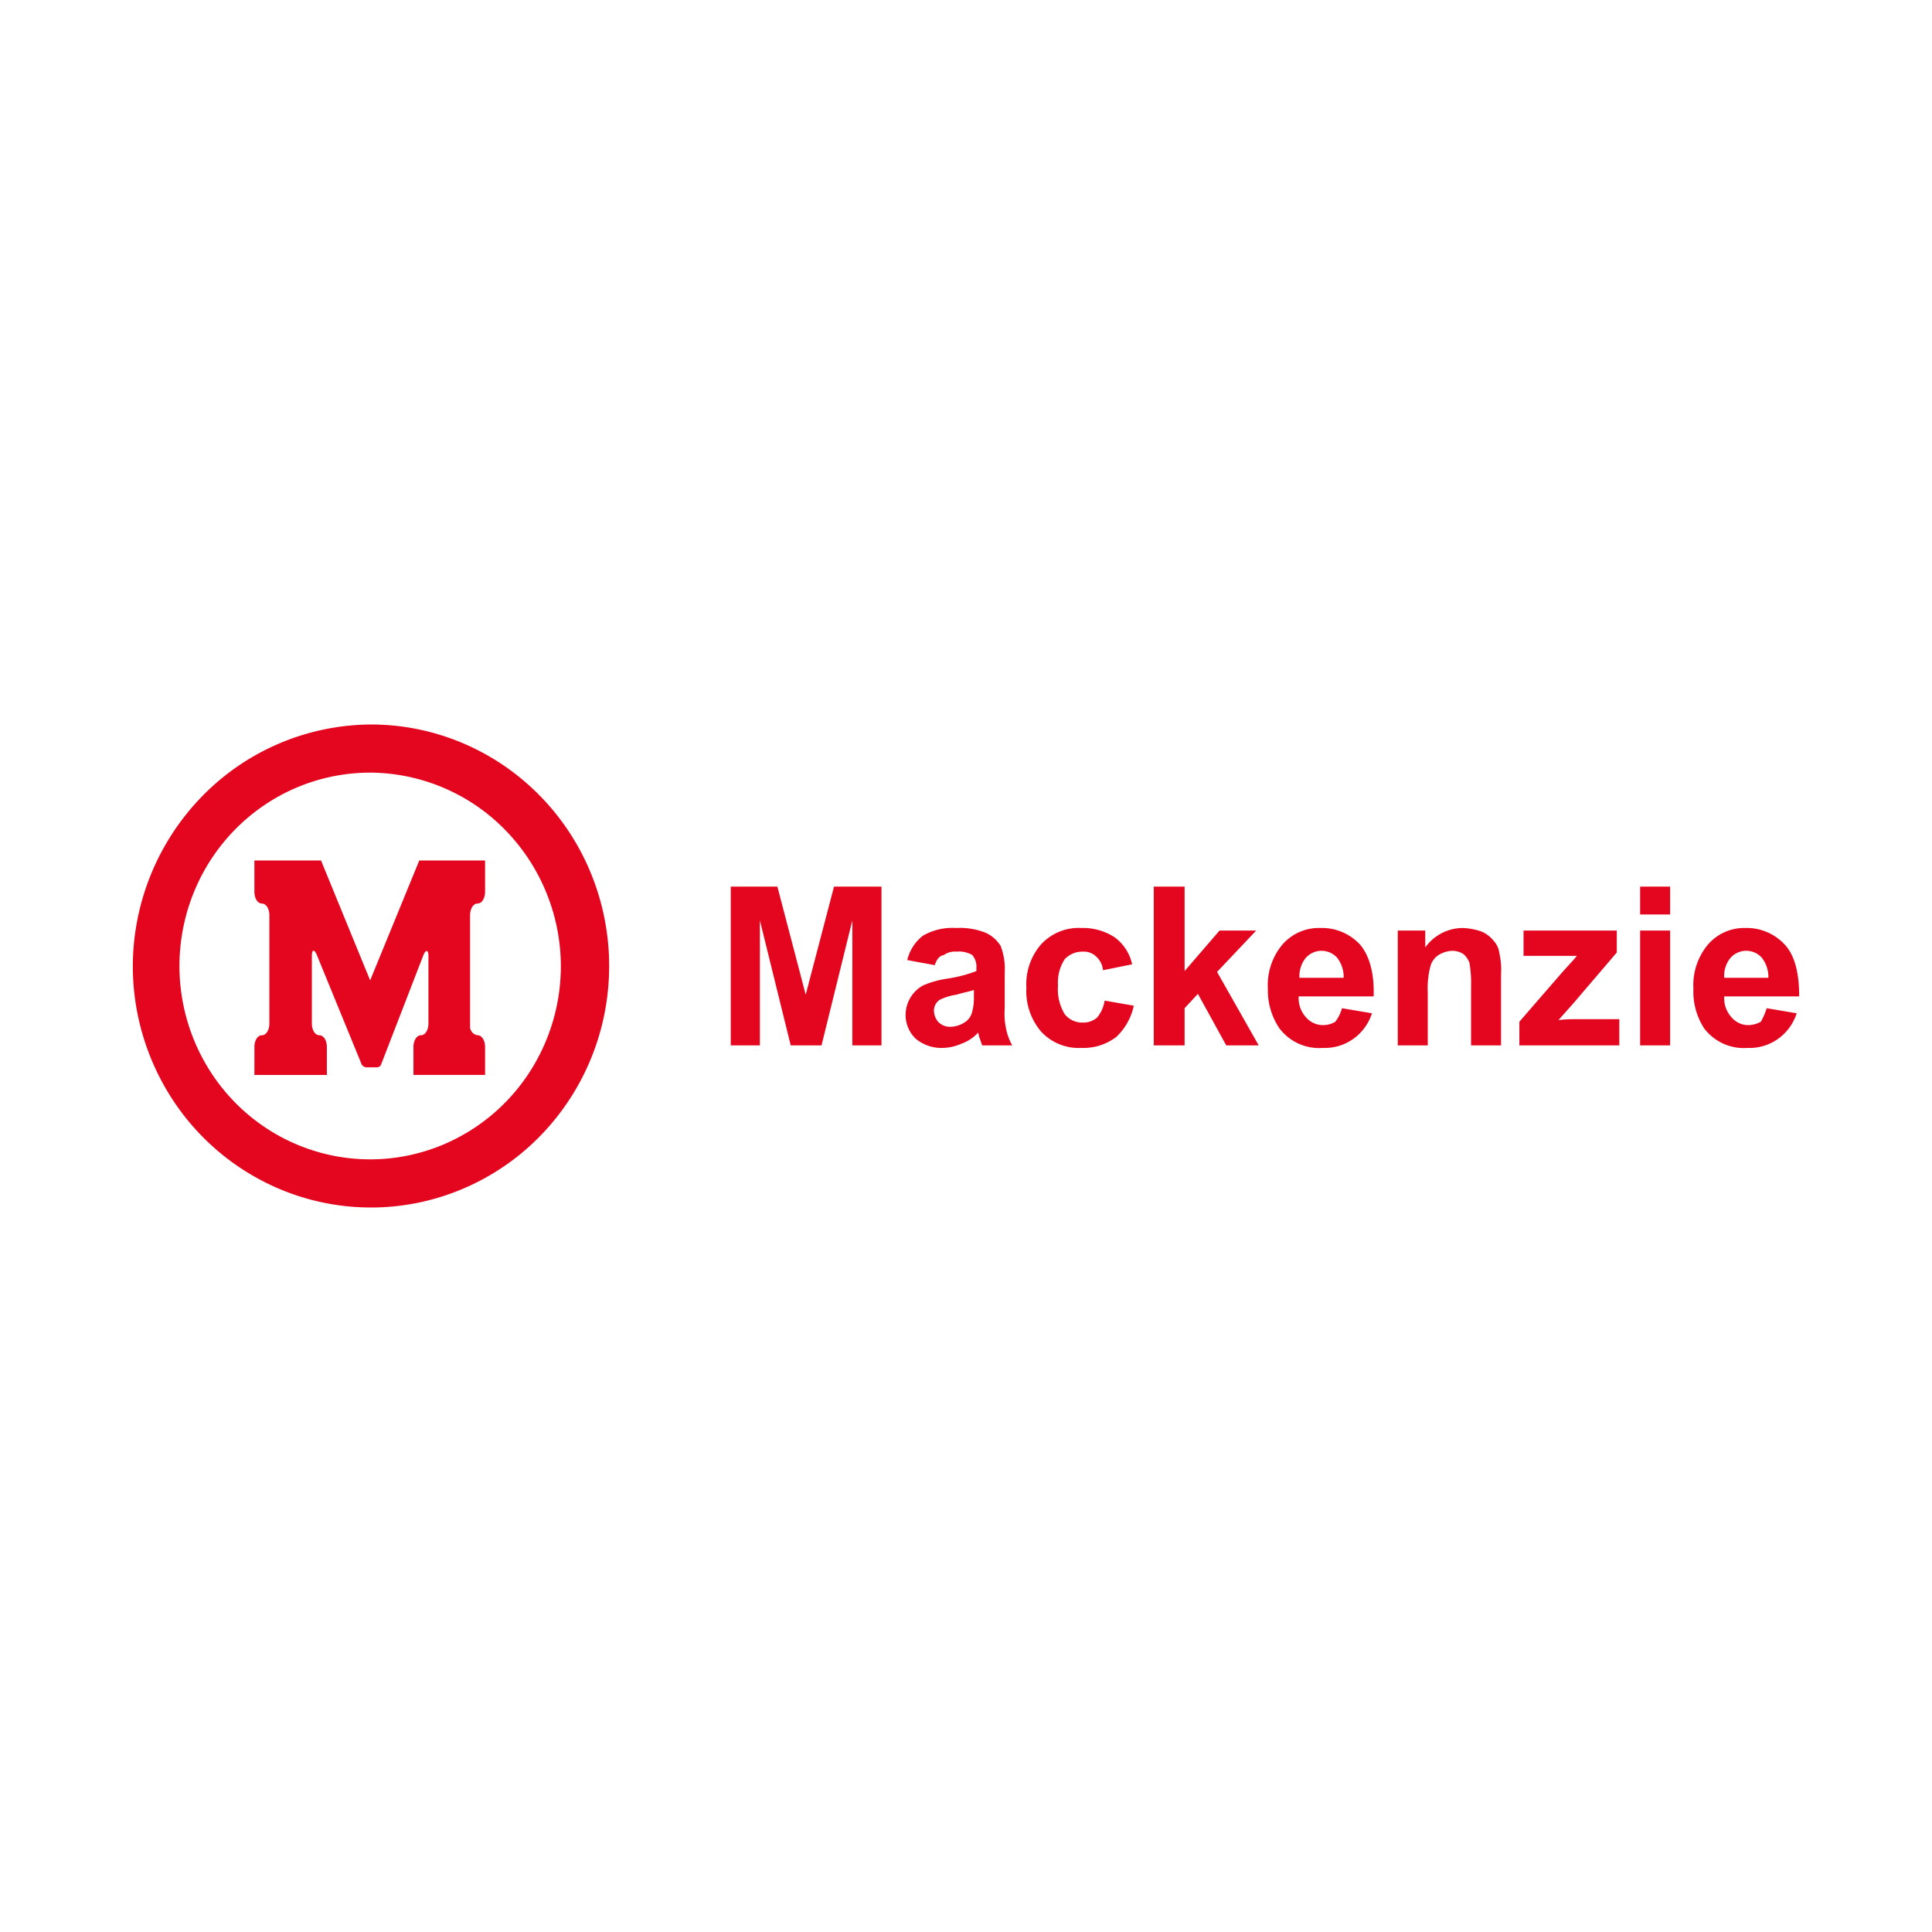 <svg xmlns="http://www.w3.org/2000/svg" width="160" height="160" fill="none"><path fill="#fff" d="M0 0h160v160H0z"/><path fill="#E4051F" d="M29.965 88.182c.087.109.209.183.345.21h.896a.375.375 0 0 0 .345-.21l3.517-9.091c.207-.49.414-.42.414.07v5.594c0 .56-.276.98-.62.98-.345 0-.621.419-.621.978v2.308h5.93v-2.308c0-.56-.275-.979-.62-.979a.728.728 0 0 1-.414-.21.745.745 0 0 1-.207-.42v-9.3c0-.56.276-.979.621-.979s.62-.42.62-.979V71.26h-5.447l-4.07 9.93-4.068-9.93h-5.518v2.587c0 .56.276.98.621.98s.62.419.62.978v8.951c0 .56-.275.98-.62.98s-.62.419-.62.978v2.308h6v-2.308c0-.56-.276-.979-.621-.979s-.621-.42-.621-.979v-5.594c0-.56.207-.56.414-.07l3.724 9.09Z"/><path fill="#E4051F" d="M30.724 60c3.901 0 7.715 1.173 10.958 3.37a19.943 19.943 0 0 1 7.265 8.976 20.261 20.261 0 0 1 1.122 11.556 20.088 20.088 0 0 1-5.398 10.24 19.641 19.641 0 0 1-10.099 5.474 19.475 19.475 0 0 1-11.396-1.138 19.786 19.786 0 0 1-8.852-7.367A20.2 20.2 0 0 1 11 80a20.227 20.227 0 0 1 5.801-14.118A19.67 19.67 0 0 1 30.724 60Zm0 3.986a15.638 15.638 0 0 0-8.793 2.665 15.967 15.967 0 0 0-5.847 7.172 16.222 16.222 0 0 0-.927 9.258c.602 3.111 2.1 5.971 4.306 8.218A15.728 15.728 0 0 0 27.55 95.7c3.065.624 6.244.31 9.134-.9a15.842 15.842 0 0 0 7.099-5.897A16.175 16.175 0 0 0 46.448 80a16.198 16.198 0 0 0-4.621-11.279 15.754 15.754 0 0 0-11.103-4.735ZM60.518 86.573V73.427h3.862l2.345 8.95 2.344-8.95H73v13.146h-2.413v-10.35l-2.552 10.35h-2.552l-2.552-10.35v10.35h-2.413ZM77.413 79.93l-2.276-.42a3.592 3.592 0 0 1 1.31-2.028 4.896 4.896 0 0 1 2.759-.629 5.696 5.696 0 0 1 2.483.42 2.91 2.91 0 0 1 1.172 1.049c.275.711.393 1.475.345 2.237v2.938c-.045.61.002 1.222.138 1.818.1.44.263.865.483 1.258h-2.483c-.07-.14-.138-.42-.276-.769a.707.707 0 0 0-.069-.28c-.38.413-.853.726-1.38.91a3.988 3.988 0 0 1-1.516.35 3.322 3.322 0 0 1-2.276-.77 2.726 2.726 0 0 1-.828-2.028c.015-.49.156-.968.41-1.385.255-.418.612-.76 1.038-.993a7.922 7.922 0 0 1 2-.56 11.464 11.464 0 0 0 2.414-.628v-.28a1.46 1.46 0 0 0-.345-1.05 2.154 2.154 0 0 0-1.31-.279 1.529 1.529 0 0 0-1.035.28c-.413.07-.62.42-.758.84Zm3.31 2.028c-.345.14-.827.21-1.517.42-.478.067-.943.209-1.38.42a1.085 1.085 0 0 0-.482.908c.01.334.132.655.345.91.254.263.601.414.965.419.47 0 .927-.146 1.31-.42.281-.2.478-.5.552-.839.106-.41.153-.834.138-1.258v-.56h.07ZM93.758 79.86l-2.413.49a1.722 1.722 0 0 0-.552-1.12 1.452 1.452 0 0 0-1.104-.419 2.002 2.002 0 0 0-1.517.63 3.534 3.534 0 0 0-.552 2.167c-.069.832.124 1.665.552 2.378.182.228.414.41.677.531.264.122.551.18.84.168.429.012.846-.138 1.173-.42.327-.4.541-.884.62-1.398l2.414.42a4.983 4.983 0 0 1-1.448 2.587 4.494 4.494 0 0 1-2.897.91 4.21 4.21 0 0 1-1.798-.298 4.26 4.26 0 0 1-1.512-1.031A5.157 5.157 0 0 1 85 81.818c-.04-.659.048-1.32.261-1.944.214-.624.547-1.2.98-1.692a4.26 4.26 0 0 1 1.512-1.032 4.208 4.208 0 0 1 1.798-.297 4.777 4.777 0 0 1 2.759.77 3.746 3.746 0 0 1 1.448 2.237ZM95.55 86.573V73.427h2.553v6.993l2.896-3.357h3.035l-3.242 3.427 3.448 6.083h-2.689l-2.345-4.265-1.103 1.188v3.077H95.55ZM111.137 83.496l2.483.42a4.146 4.146 0 0 1-1.558 2.128 4.058 4.058 0 0 1-2.511.74 4.089 4.089 0 0 1-1.993-.347 4.145 4.145 0 0 1-1.593-1.262 5.6 5.6 0 0 1-.965-3.287 5.221 5.221 0 0 1 1.241-3.706c.392-.436.872-.78 1.408-1.01a3.97 3.97 0 0 1 1.695-.319 4.26 4.26 0 0 1 1.806.334 4.316 4.316 0 0 1 1.505 1.065c.758.909 1.172 2.377 1.103 4.266h-6.207a2.362 2.362 0 0 0 .621 1.748c.182.205.406.367.656.476.25.109.52.161.792.153.34-.008.673-.104.966-.28.252-.334.439-.714.551-1.118Zm.138-2.517a2.573 2.573 0 0 0-.551-1.678 1.742 1.742 0 0 0-2.621.07 2.352 2.352 0 0 0-.483 1.608h3.655ZM124.31 86.573h-2.483v-4.895a9.585 9.585 0 0 0-.138-1.958 1.79 1.79 0 0 0-.483-.699 1.708 1.708 0 0 0-.896-.28c-.415.009-.82.13-1.173.35a1.614 1.614 0 0 0-.69.979 7.391 7.391 0 0 0-.206 2.168v4.335h-2.483v-9.51h2.276v1.398c.356-.496.823-.9 1.362-1.18a3.814 3.814 0 0 1 1.741-.428 5.314 5.314 0 0 1 1.517.28c.405.162.761.427 1.035.77.268.287.437.655.483 1.048a5.88 5.88 0 0 1 .138 1.678v5.944ZM125.828 86.573v-1.958l3.517-4.056c.621-.699 1.035-1.118 1.242-1.398h-4.414v-2.098h7.724v1.818l-3.586 4.196-1.241 1.398c.412-.045.826-.068 1.241-.07h3.793v2.168h-8.276ZM135.828 75.734v-2.307h2.483v2.307h-2.483Zm0 10.84v-9.511h2.483v9.51h-2.483ZM146.311 83.496l2.482.42a4.146 4.146 0 0 1-1.558 2.128 4.057 4.057 0 0 1-2.51.74 4.085 4.085 0 0 1-1.993-.347 4.148 4.148 0 0 1-1.594-1.262 5.578 5.578 0 0 1-.896-3.287 5.221 5.221 0 0 1 1.241-3.706 3.97 3.97 0 0 1 1.375-1 3.92 3.92 0 0 1 1.66-.329 4.259 4.259 0 0 1 1.805.334 4.307 4.307 0 0 1 1.505 1.065c.828.909 1.172 2.377 1.172 4.266h-6.207a2.342 2.342 0 0 0 .621 1.748 1.813 1.813 0 0 0 1.379.63 2.26 2.26 0 0 0 1.035-.28c.199-.356.361-.73.483-1.12Zm.138-2.517a2.58 2.58 0 0 0-.552-1.678 1.74 1.74 0 0 0-2.621.07 2.352 2.352 0 0 0-.483 1.608h3.656Z"/></svg>